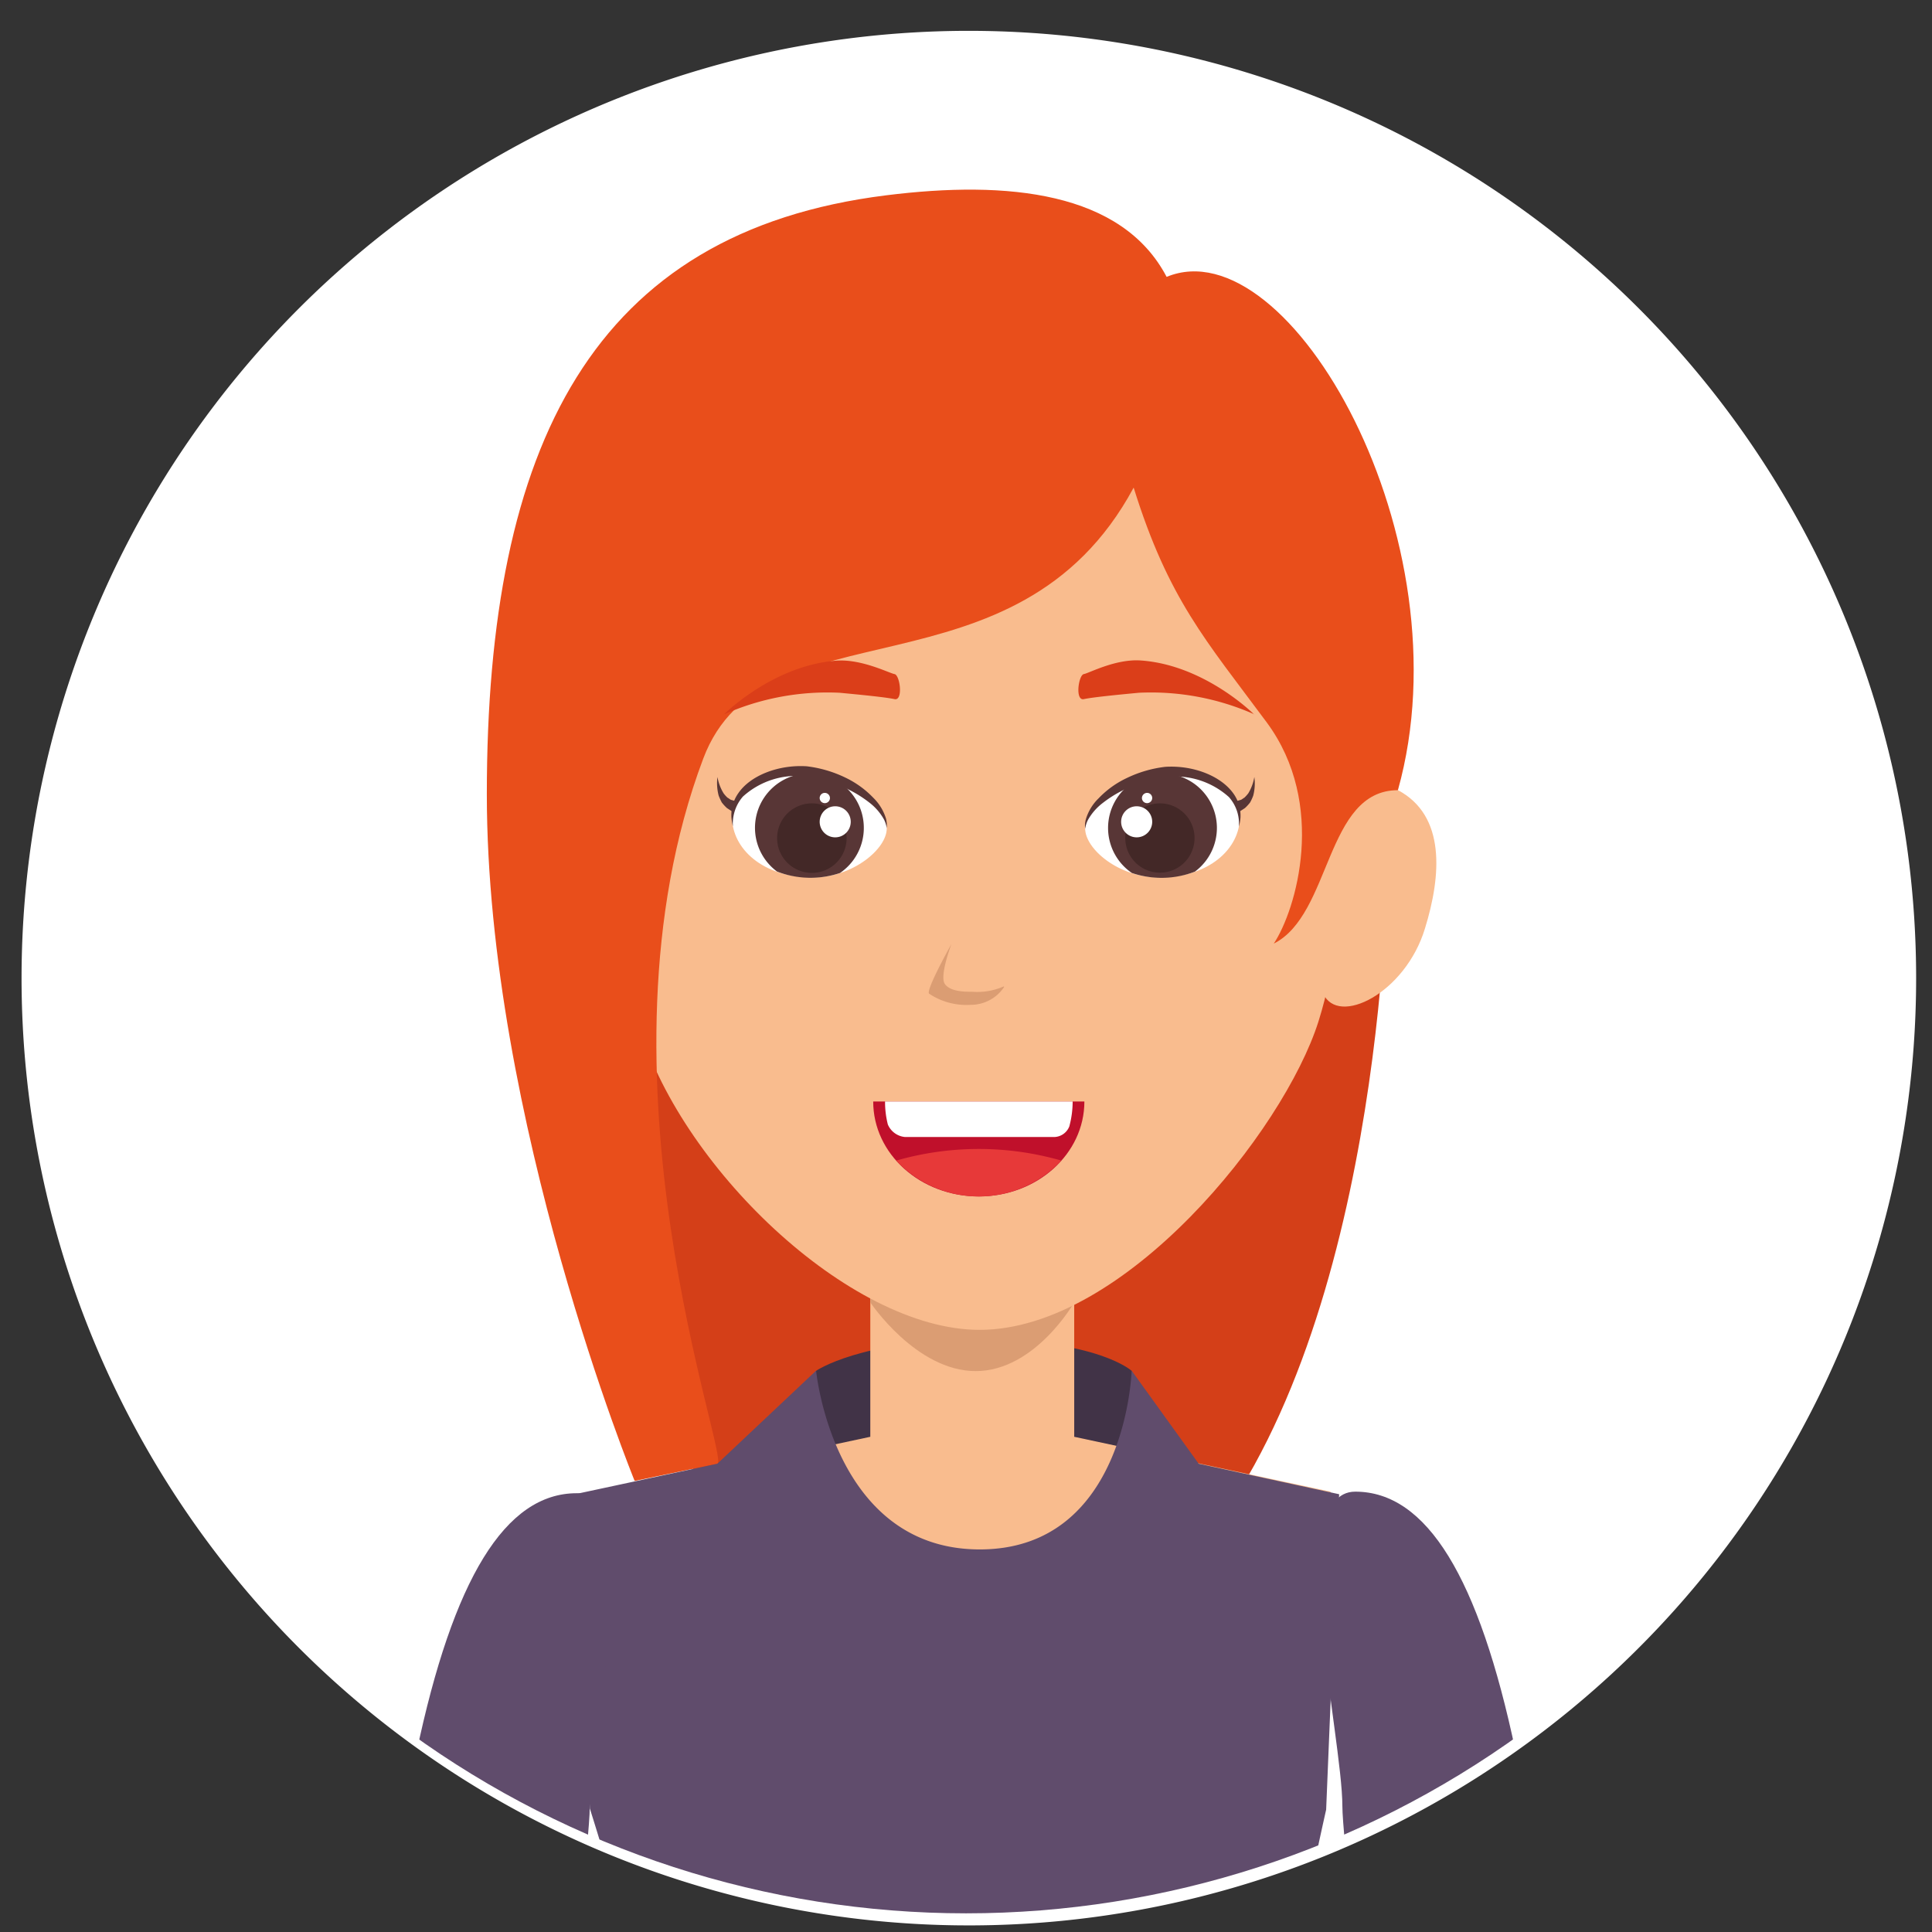 <svg xmlns="http://www.w3.org/2000/svg" xmlns:xlink="http://www.w3.org/1999/xlink" id="Layer_1" data-name="Layer 1" viewBox="0 0 172.91 172.91"><rect x="0" y="0" width="172.91" height="172.91" fill="#333333" stroke="none"/><defs><style>.cls-1{fill:none;}.cls-2{clip-path:url(#clip-path);}.cls-3{fill:#fff;}.cls-4{clip-path:url(#clip-path-2);}.cls-5{fill:#d43f18;}.cls-6{fill:#413347;}.cls-7{fill:#f9bc8e;}.cls-8{fill:#db9d73;}.cls-9{fill:#e94e1b;}.cls-10{fill:#604c6c;}.cls-11{fill:#583636;}.cls-12{fill:#432827;}.cls-13{fill:#c0102b;}.cls-14{fill:#e73939;}.cls-15{fill:#db3e19;}</style><clipPath id="clip-path"><rect class="cls-1" x="1.93" y="2.76" width="169.56" height="169.56"></rect></clipPath><clipPath id="clip-path-2"><path class="cls-1" d="M86.09,1.68a84.78,84.78,0,1,0,.74,0Z"></path></clipPath></defs><g class="cls-2"><path class="cls-3" d="M171.49,87.54A84.78,84.78,0,1,1,86.71,2.76a84.78,84.78,0,0,1,84.78,84.78"></path></g><g class="cls-4"><path class="cls-5" d="M65.69,139.29c6.81,12.88,29.08,17.92,43.94-3.87S124.24,75,124.24,75l-68-3.56s-7.57,35.66,9.44,67.87"></path><path class="cls-6" d="M70.31,135.42H102l-.69-12.71s-3-2.82-13.66-2.82S73,122.71,73,122.71Z"></path><polygon class="cls-7" points="59.85 160.02 114.18 160.02 119.09 133.5 96.14 128.59 96.14 113.48 77.89 113.48 77.89 128.59 54.93 133.5 59.85 160.02"></polygon><path class="cls-8" d="M77.89,116.56s4.1,6.15,9.43,6.15,8.82-6.15,8.82-6.15v-3.07H77.89Z"></path><path class="cls-7" d="M118,91.42c-3.12,9.84-17.37,27.6-30.33,27.6-11.67,0-27-14.76-30.59-27.6s-2.33-27.61-2.33-27.61c0-17.49,5.18-36.35,32.92-36.35s32.92,21.87,32.92,38.81c0,0,.52,15.31-2.59,25.15"></path><path class="cls-7" d="M46.57,83.7c1.76,5.79,7.79,8.83,9.13,5.81s4-4.56,3.16-9.47S51.72,69.84,49,71.32C44.71,73.64,45.14,79,46.57,83.7"></path><path class="cls-7" d="M127.53,83.1c-1.75,5.78-7.78,8.82-9.12,5.8s-4-4.56-3.16-9.47,7.13-10.19,9.87-8.71C129.4,73,129,78.35,127.53,83.1"></path><path class="cls-9" d="M114,84.45c5.18-2.6,4.6-13.73,11.11-13.73,6.27-22.42-9.72-50.5-20.7-45.94-4-7.63-14.23-8.66-25.1-7.3C53.07,20.75,43.57,39.8,43.57,71.07c0,29.1,13.23,61.47,13.23,61.47L64.2,131c1.22-.26-11.91-34.84-1.26-63.11,5.39-14.31,28-4.71,38.52-24.25,3.12,10,6.46,13.66,11.9,21S116,81.44,114,84.45"></path><path class="cls-10" d="M135.63,156.74c1,4.61,5.38,63.43,4.92,84.45-1.26,2.47-10.57,5.88-12,4-2-28.32-8.41-78.69-8.41-83.52,0-6.4-5.25-28.17,1.15-28.17s11.07,7.66,14.35,23.24"></path><path class="cls-10" d="M118.69,161.9l1.16-28.17L107.28,131l-6-8.33s-.46,16-13.59,16-14.65-16-14.65-16L64.2,131l-12.57,2.69,1.16,28.17s6.79,21.39,7.06,27.95c-4.09,13.94-8.58,44.6-8.58,44.6a90.11,90.11,0,0,0,35.23,7.08,99.31,99.31,0,0,0,36-6.85s-4.43-32.53-8.53-46.46c.27-6.57,4.72-26.23,4.72-26.23"></path><path class="cls-10" d="M37.28,156.87c-1,4.62-5.38,63.44-4.92,84.46,1.26,2.46,10.58,5.88,12,4,2-28.33,8.42-78.69,8.42-83.52,0-6.4,5.24-28.17-1.16-28.17s-11.07,7.66-14.35,23.23"></path><path class="cls-11" d="M65.49,72.6l-.43-.28a3.88,3.88,0,0,1-.46-.5,5.51,5.51,0,0,1-.28-.61,4.37,4.37,0,0,1-.11-1.67A4.19,4.19,0,0,0,64.76,71a2.74,2.74,0,0,0,.35.39c.13.07.19.13.3.19l.49.14a.49.49,0,1,1-.28.94.38.38,0,0,1-.13-.06"></path><path class="cls-3" d="M79.36,74.16c0,1.79-3,4.37-6.63,4.37-4.5,0-7.21-2.61-7.21-5.38s3.89-4.62,7.18-4c3.62.67,6.66,3,6.66,5"></path><path class="cls-11" d="M77.31,74.13a4.88,4.88,0,0,1-2.13,4A8.3,8.3,0,0,1,69.54,78a4.87,4.87,0,1,1,7.77-3.9"></path><path class="cls-11" d="M65.59,73.94a4.94,4.94,0,0,1-.13-.8A3.4,3.4,0,0,1,66.07,71c1.09-1.61,3.63-2.58,6.12-2.42a10.87,10.87,0,0,1,3.44,1,8.57,8.57,0,0,1,2.53,1.82,4.43,4.43,0,0,1,1.14,1.88,2.5,2.5,0,0,1,.06.83,2.59,2.59,0,0,0-.24-.76,4.94,4.94,0,0,0-1.34-1.54,10.75,10.75,0,0,0-2.5-1.45,11.24,11.24,0,0,0-1.54-.55,14.2,14.2,0,0,0-1.63-.32,7.14,7.14,0,0,0-5.62,1.8,3.68,3.68,0,0,0-.9,2.6"></path><path class="cls-12" d="M75.77,75a3.11,3.11,0,1,1-3.1-3.1,3.1,3.1,0,0,1,3.1,3.1"></path><path class="cls-3" d="M73.36,73.54a1.39,1.39,0,1,0,1.39-1.38,1.39,1.39,0,0,0-1.39,1.38"></path><path class="cls-3" d="M74.28,71.42a.46.46,0,1,1-.46-.46.47.47,0,0,1,.46.46"></path><path class="cls-11" d="M110.58,71.72l.49-.14c.12-.06.17-.12.3-.19a3.52,3.52,0,0,0,.35-.39,4.07,4.07,0,0,0,.54-1.46,4.25,4.25,0,0,1-.1,1.67,4.14,4.14,0,0,1-.28.61,3.88,3.88,0,0,1-.46.5l-.43.28a.49.49,0,0,1-.54-.82.38.38,0,0,1,.13-.06"></path><path class="cls-3" d="M97.12,74.16c0,1.79,2.95,4.37,6.63,4.37,4.5,0,7.21-2.61,7.21-5.38s-3.89-4.62-7.18-4c-3.61.67-6.66,3-6.66,5"></path><path class="cls-11" d="M99.17,74.13a4.88,4.88,0,0,0,2.13,4,8.3,8.3,0,0,0,5.64-.12,4.87,4.87,0,1,0-7.77-3.9"></path><path class="cls-11" d="M110.88,73.94a3.58,3.58,0,0,0-.89-2.6,7.17,7.17,0,0,0-5.62-1.8,15.63,15.63,0,0,0-1.63.32,11.24,11.24,0,0,0-1.54.55,10.75,10.75,0,0,0-2.5,1.45,4.94,4.94,0,0,0-1.34,1.54,2.59,2.59,0,0,0-.24.76,2.19,2.19,0,0,1,.06-.83,4.33,4.33,0,0,1,1.14-1.88,8.45,8.45,0,0,1,2.53-1.82,10.79,10.79,0,0,1,3.44-1c2.49-.16,5,.81,6.12,2.42a3.4,3.4,0,0,1,.61,2.13,4.2,4.2,0,0,1-.14.8"></path><path class="cls-12" d="M100.71,75a3.1,3.1,0,1,0,3.11-3.1,3.1,3.1,0,0,0-3.11,3.1"></path><path class="cls-3" d="M103.12,73.54a1.39,1.39,0,1,1-1.39-1.38,1.39,1.39,0,0,1,1.39,1.38"></path><path class="cls-3" d="M102.2,71.42a.46.46,0,1,0,.46-.46.47.47,0,0,0-.46.46"></path><path class="cls-8" d="M89.87,88.33a3.58,3.58,0,0,1-3,1.6,6,6,0,0,1-3.72-1c-.3-.34,2-4.44,2-4.44s-1.09,2.86-.59,3.57,1.82.7,2.45.7a5.89,5.89,0,0,0,2.83-.48"></path><path class="cls-13" d="M97.05,98.58c0,4.7-4.23,8.5-9.45,8.5s-9.45-3.8-9.45-8.5Z"></path><path class="cls-14" d="M80.21,103.87a10.11,10.11,0,0,0,14.78,0,26.78,26.78,0,0,0-14.78,0"></path><path class="cls-3" d="M95.72,100.74A8.52,8.52,0,0,0,96,98.58H79.21a8.24,8.24,0,0,0,.25,2.06A1.85,1.85,0,0,0,81,101.76H94.38a1.49,1.49,0,0,0,1.34-1"></path><path class="cls-15" d="M112.28,63.94A22.84,22.84,0,0,0,101.93,62c-2,.19-4.13.4-4.93.57s-.48-2.15,0-2.24,2.84-1.37,5.08-1.22c5.73.39,10.15,4.82,10.15,4.82"></path><path class="cls-15" d="M64.79,63.94A22.84,22.84,0,0,1,75.14,62c2,.19,4.13.4,4.92.57s.49-2.15,0-2.24S77.18,59,74.94,59.12c-5.73.39-10.15,4.82-10.15,4.82"></path></g></svg>
